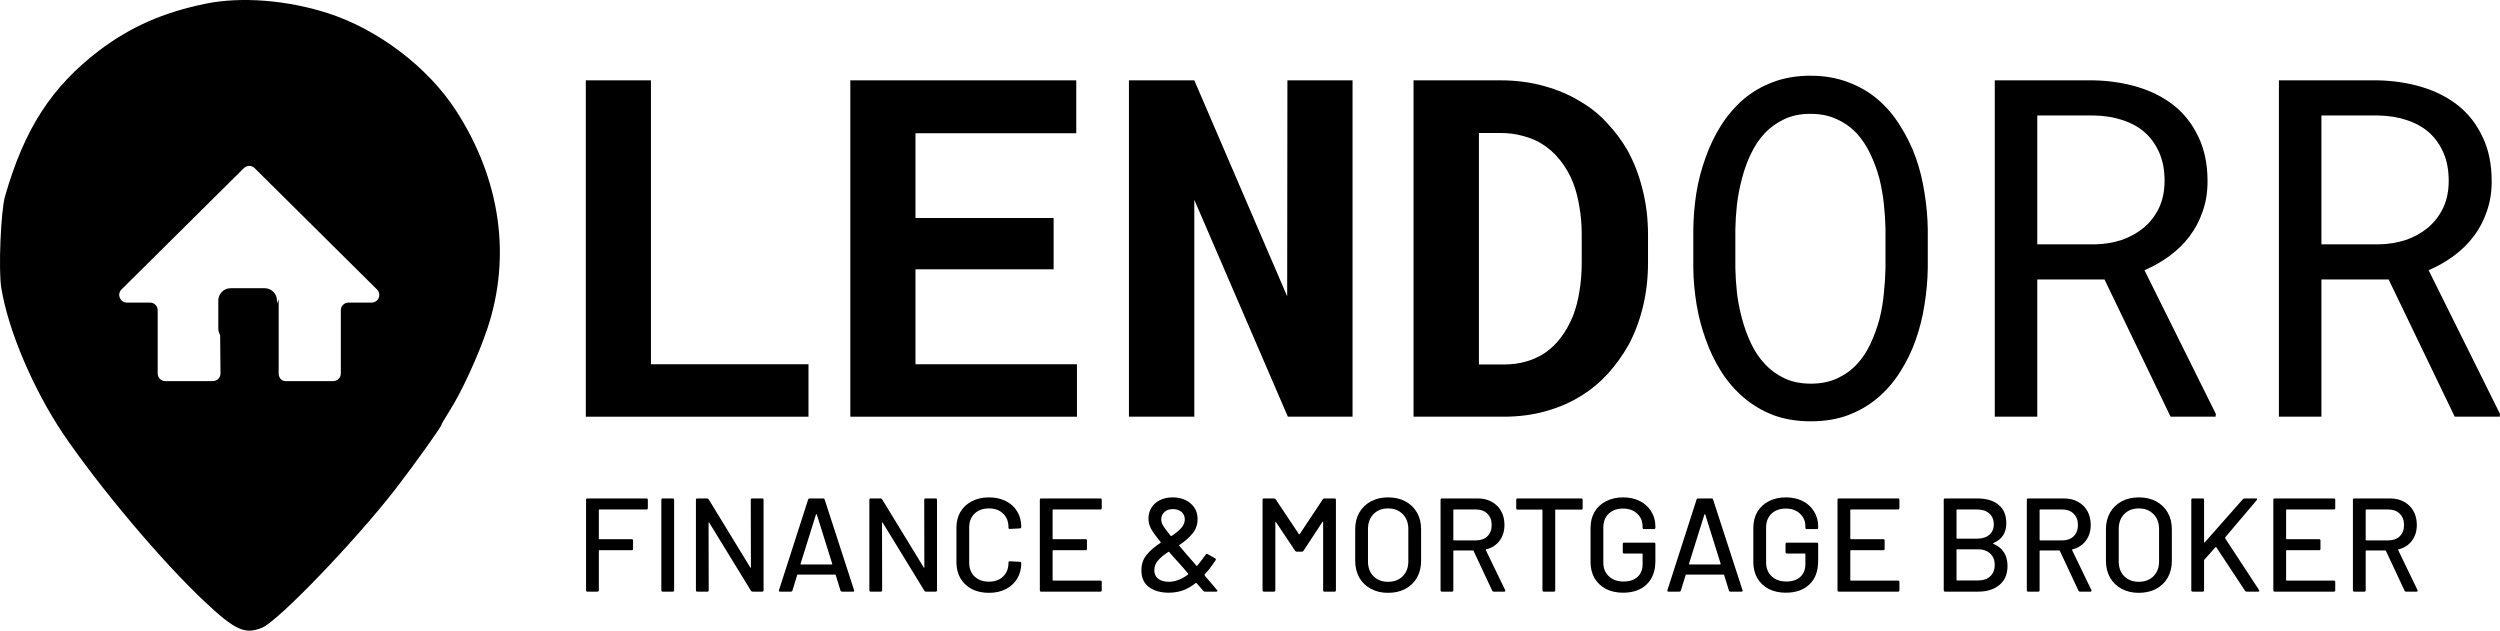 <svg width="400" height="101" viewBox="0 0 400 101" fill="none" xmlns="http://www.w3.org/2000/svg">
<path d="M382.184 44.716H371.428V66.672H364.627V12.854H380.41C382.924 12.904 385.289 13.261 387.507 13.926C389.725 14.592 391.671 15.59 393.347 16.92C394.998 18.251 396.292 19.927 397.228 21.947C398.189 23.943 398.669 26.296 398.669 29.007C398.669 30.757 398.411 32.358 397.893 33.812C397.4 35.266 396.71 36.584 395.823 37.767C394.936 38.95 393.877 39.997 392.645 40.909C391.413 41.821 390.057 42.597 388.579 43.237L400 66.228L399.963 66.672H392.756L382.184 44.716ZM371.428 39.098H380.595C382.123 39.073 383.564 38.839 384.92 38.395C386.275 37.927 387.47 37.262 388.505 36.4C389.515 35.537 390.316 34.49 390.907 33.258C391.499 32.001 391.794 30.559 391.794 28.933C391.794 27.208 391.511 25.705 390.944 24.424C390.378 23.118 389.589 22.021 388.579 21.134C387.568 20.272 386.361 19.619 384.956 19.175C383.577 18.732 382.061 18.497 380.41 18.473H371.428V39.098Z" fill="#1C423E" style="fill:#1C423E;fill:color(display-p3 0.11 0.259 0.243);fill-opacity:1;"/>
<path d="M336.721 44.716H325.965V66.672H319.164V12.854H334.946C337.46 12.904 339.825 13.261 342.043 13.926C344.261 14.592 346.208 15.59 347.883 16.92C349.534 18.251 350.828 19.927 351.764 21.947C352.725 23.943 353.206 26.296 353.206 29.007C353.206 30.757 352.947 32.358 352.43 33.812C351.937 35.266 351.247 36.584 350.36 37.767C349.473 38.95 348.413 39.997 347.181 40.909C345.949 41.821 344.594 42.597 343.115 43.237L354.536 66.228L354.5 66.672H347.292L336.721 44.716ZM325.965 39.098H335.131C336.659 39.073 338.101 38.839 339.456 38.395C340.811 37.927 342.006 37.262 343.041 36.4C344.052 35.537 344.852 34.49 345.444 33.258C346.035 32.001 346.331 30.559 346.331 28.933C346.331 27.208 346.047 25.705 345.481 24.424C344.914 23.118 344.125 22.021 343.115 21.134C342.105 20.272 340.897 19.619 339.493 19.175C338.113 18.732 336.597 18.497 334.946 18.473H325.965V39.098Z" fill="#1C423E" style="fill:#1C423E;fill:color(display-p3 0.11 0.259 0.243);fill-opacity:1;"/>
<path d="M308.444 42.868C308.42 44.79 308.247 46.737 307.927 48.708C307.631 50.655 307.163 52.54 306.522 54.363C305.882 56.187 305.056 57.887 304.046 59.464C303.06 61.041 301.877 62.421 300.498 63.604C299.118 64.787 297.528 65.723 295.729 66.413C293.955 67.078 291.959 67.411 289.742 67.411C287.524 67.411 285.516 67.078 283.717 66.413C281.943 65.723 280.365 64.787 278.986 63.604C277.606 62.421 276.41 61.041 275.4 59.464C274.39 57.862 273.564 56.15 272.924 54.326C272.258 52.503 271.766 50.618 271.445 48.671C271.125 46.724 270.952 44.79 270.928 42.868V36.732C270.952 34.81 271.113 32.876 271.408 30.929C271.729 28.958 272.221 27.06 272.887 25.237C273.527 23.413 274.341 21.713 275.326 20.136C276.337 18.534 277.532 17.13 278.912 15.922C280.292 14.74 281.869 13.816 283.643 13.15C285.442 12.46 287.45 12.115 289.668 12.115C291.885 12.115 293.894 12.46 295.692 13.15C297.491 13.816 299.081 14.74 300.461 15.922C301.841 17.105 303.023 18.497 304.009 20.099C305.019 21.676 305.857 23.376 306.522 25.2C307.163 27.023 307.631 28.921 307.927 30.892C308.247 32.863 308.42 34.81 308.444 36.732V42.868ZM301.68 36.658C301.656 35.377 301.569 34.046 301.422 32.666C301.274 31.262 301.027 29.869 300.682 28.489C300.313 27.134 299.832 25.841 299.241 24.608C298.649 23.352 297.91 22.243 297.023 21.282C296.136 20.346 295.089 19.606 293.881 19.064C292.674 18.497 291.269 18.214 289.668 18.214C288.091 18.214 286.698 18.497 285.491 19.064C284.283 19.631 283.236 20.383 282.349 21.319C281.462 22.28 280.723 23.389 280.131 24.645C279.54 25.878 279.072 27.171 278.727 28.526C278.357 29.906 278.086 31.299 277.914 32.703C277.766 34.083 277.68 35.401 277.655 36.658V42.868C277.68 44.125 277.766 45.455 277.914 46.86C278.086 48.264 278.357 49.644 278.727 51C279.096 52.38 279.577 53.698 280.168 54.955C280.76 56.211 281.499 57.308 282.386 58.244C283.273 59.205 284.32 59.969 285.528 60.536C286.735 61.103 288.14 61.386 289.742 61.386C291.343 61.386 292.748 61.103 293.955 60.536C295.187 59.969 296.247 59.205 297.134 58.244C297.996 57.308 298.711 56.224 299.278 54.992C299.869 53.735 300.35 52.416 300.719 51.036C301.064 49.681 301.298 48.301 301.422 46.897C301.569 45.492 301.656 44.149 301.68 42.868V36.658Z" fill="#1C423E" style="fill:#1C423E;fill:color(display-p3 0.11 0.259 0.243);fill-opacity:1;"/>
<path d="M226.166 66.672V12.854H240.101C242.59 12.854 244.919 13.162 247.087 13.778C249.255 14.37 251.227 15.22 253.001 16.329C254.553 17.241 255.933 18.362 257.141 19.692C258.373 20.998 259.445 22.428 260.357 23.98C261.416 25.878 262.229 27.972 262.796 30.264C263.387 32.555 263.683 34.995 263.683 37.582V42.018C263.683 44.507 263.412 46.86 262.87 49.078C262.328 51.295 261.564 53.328 260.578 55.176C259.642 56.827 258.545 58.355 257.289 59.76C256.032 61.14 254.652 62.298 253.149 63.234C251.399 64.343 249.465 65.193 247.346 65.784C245.251 66.376 243.009 66.672 240.619 66.672H226.166ZM236.627 21.282V58.318H240.619C241.9 58.318 243.095 58.158 244.204 57.838C245.313 57.517 246.323 57.049 247.235 56.433C248.171 55.792 249.009 54.979 249.748 53.993C250.512 52.983 251.165 51.813 251.707 50.482C252.151 49.324 252.484 48.043 252.705 46.638C252.952 45.209 253.075 43.669 253.075 42.018V37.508C253.075 35.956 252.952 34.49 252.705 33.11C252.484 31.705 252.151 30.424 251.707 29.266C251.165 27.886 250.451 26.654 249.564 25.57C248.701 24.485 247.691 23.598 246.533 22.908C245.646 22.391 244.66 21.997 243.576 21.725C242.516 21.43 241.358 21.282 240.101 21.282H236.627Z" fill="#1C423E" style="fill:#1C423E;fill:color(display-p3 0.11 0.259 0.243);fill-opacity:1;"/>
<path d="M216.408 66.672H206.059L191.089 31.964V66.672H180.629V12.854H191.089L205.948 47.414L205.985 12.854H216.408V66.672Z" fill="#1C423E" style="fill:#1C423E;fill:color(display-p3 0.11 0.259 0.243);fill-opacity:1;"/>
<path d="M168.579 43.09H146.476V58.281H172.312V66.672H136.052V12.854H172.201V21.319H146.476V34.884H168.579V43.09Z" fill="#1C423E" style="fill:#1C423E;fill:color(display-p3 0.11 0.259 0.243);fill-opacity:1;"/>
<path d="M104.151 58.281H129.359V66.672H93.728V12.854H104.151V58.281Z" fill="#1C423E" style="fill:#1C423E;fill:color(display-p3 0.11 0.259 0.243);fill-opacity:1;"/>
<path d="M384.966 94.662C384.852 94.662 384.774 94.612 384.731 94.513L381.749 88.143C381.735 88.101 381.706 88.079 381.664 88.079H378.596C378.539 88.079 378.511 88.108 378.511 88.165V94.449C378.511 94.591 378.44 94.662 378.298 94.662H376.679C376.537 94.662 376.466 94.591 376.466 94.449V79.963C376.466 79.821 376.537 79.75 376.679 79.75H382.409C383.261 79.75 384.007 79.927 384.646 80.283C385.299 80.638 385.804 81.135 386.159 81.774C386.514 82.413 386.691 83.151 386.691 83.989C386.691 84.983 386.428 85.828 385.903 86.524C385.392 87.206 384.675 87.668 383.751 87.909C383.695 87.937 383.68 87.973 383.709 88.015L386.798 94.406C386.812 94.435 386.819 94.47 386.819 94.513C386.819 94.612 386.762 94.662 386.649 94.662H384.966ZM378.596 81.518C378.539 81.518 378.511 81.546 378.511 81.603V86.375C378.511 86.432 378.539 86.46 378.596 86.46H382.154C382.906 86.46 383.51 86.24 383.964 85.8C384.419 85.346 384.646 84.749 384.646 84.01C384.646 83.258 384.419 82.654 383.964 82.2C383.51 81.745 382.906 81.518 382.154 81.518H378.596Z" fill="#1C423E" style="fill:#1C423E;fill:color(display-p3 0.11 0.259 0.243);fill-opacity:1;"/>
<path d="M373.64 81.305C373.64 81.447 373.569 81.518 373.427 81.518H365.865C365.808 81.518 365.779 81.546 365.779 81.603V86.183C365.779 86.24 365.808 86.269 365.865 86.269H371.062C371.204 86.269 371.275 86.34 371.275 86.482V87.824C371.275 87.966 371.204 88.037 371.062 88.037H365.865C365.808 88.037 365.779 88.065 365.779 88.122V92.808C365.779 92.865 365.808 92.894 365.865 92.894H373.427C373.569 92.894 373.64 92.965 373.64 93.107V94.449C373.64 94.591 373.569 94.662 373.427 94.662H363.947C363.805 94.662 363.734 94.591 363.734 94.449V79.963C363.734 79.821 363.805 79.75 363.947 79.75H373.427C373.569 79.75 373.64 79.821 373.64 79.963V81.305Z" fill="#1C423E" style="fill:#1C423E;fill:color(display-p3 0.11 0.259 0.243);fill-opacity:1;"/>
<path d="M350.82 94.662C350.678 94.662 350.607 94.591 350.607 94.449V79.963C350.607 79.821 350.678 79.75 350.82 79.75H352.439C352.581 79.75 352.652 79.821 352.652 79.963V86.759C352.652 86.787 352.667 86.808 352.695 86.823C352.723 86.823 352.745 86.808 352.759 86.78L358.852 79.878C358.908 79.793 358.994 79.75 359.107 79.75H360.961C361.046 79.75 361.103 79.778 361.131 79.835C361.159 79.878 361.145 79.935 361.088 80.006L356.018 85.992C356.004 86.034 356.004 86.077 356.018 86.12L361.45 94.406C361.479 94.463 361.493 94.506 361.493 94.534C361.493 94.619 361.436 94.662 361.323 94.662H359.469C359.37 94.662 359.285 94.619 359.214 94.534L354.612 87.568C354.598 87.54 354.577 87.525 354.548 87.525C354.52 87.525 354.499 87.533 354.485 87.547L352.695 89.549C352.667 89.606 352.652 89.641 352.652 89.656V94.449C352.652 94.591 352.581 94.662 352.439 94.662H350.82Z" fill="#1C423E" style="fill:#1C423E;fill:color(display-p3 0.11 0.259 0.243);fill-opacity:1;"/>
<path d="M342.213 94.854C341.176 94.854 340.26 94.641 339.465 94.215C338.669 93.789 338.051 93.192 337.611 92.426C337.171 91.644 336.951 90.75 336.951 89.742V84.671C336.951 83.663 337.171 82.775 337.611 82.009C338.051 81.242 338.669 80.645 339.465 80.219C340.26 79.793 341.176 79.58 342.213 79.58C343.263 79.58 344.187 79.793 344.982 80.219C345.777 80.645 346.395 81.242 346.835 82.009C347.275 82.775 347.496 83.663 347.496 84.671V89.742C347.496 90.75 347.275 91.644 346.835 92.426C346.395 93.192 345.777 93.789 344.982 94.215C344.187 94.641 343.263 94.854 342.213 94.854ZM342.213 93.086C343.178 93.086 343.959 92.788 344.556 92.191C345.152 91.595 345.451 90.807 345.451 89.827V84.65C345.451 83.656 345.152 82.861 344.556 82.264C343.959 81.653 343.178 81.348 342.213 81.348C341.247 81.348 340.466 81.653 339.869 82.264C339.287 82.861 338.996 83.656 338.996 84.65V89.827C338.996 90.807 339.287 91.595 339.869 92.191C340.466 92.788 341.247 93.086 342.213 93.086Z" fill="#1C423E" style="fill:#1C423E;fill:color(display-p3 0.11 0.259 0.243);fill-opacity:1;"/>
<path d="M332.791 94.662C332.677 94.662 332.599 94.612 332.556 94.513L329.574 88.143C329.56 88.101 329.531 88.079 329.489 88.079H326.421C326.364 88.079 326.336 88.108 326.336 88.165V94.449C326.336 94.591 326.265 94.662 326.123 94.662H324.504C324.362 94.662 324.291 94.591 324.291 94.449V79.963C324.291 79.821 324.362 79.75 324.504 79.75H330.234C331.087 79.75 331.832 79.927 332.471 80.283C333.125 80.638 333.629 81.135 333.984 81.774C334.339 82.413 334.516 83.151 334.516 83.989C334.516 84.983 334.254 85.828 333.728 86.524C333.217 87.206 332.5 87.668 331.577 87.909C331.52 87.937 331.506 87.973 331.534 88.015L334.623 94.406C334.637 94.435 334.644 94.47 334.644 94.513C334.644 94.612 334.587 94.662 334.474 94.662H332.791ZM326.421 81.518C326.364 81.518 326.336 81.546 326.336 81.603V86.375C326.336 86.432 326.364 86.46 326.421 86.46H329.979C330.732 86.46 331.335 86.24 331.79 85.8C332.244 85.346 332.471 84.749 332.471 84.01C332.471 83.258 332.244 82.654 331.79 82.2C331.335 81.745 330.732 81.518 329.979 81.518H326.421Z" fill="#1C423E" style="fill:#1C423E;fill:color(display-p3 0.11 0.259 0.243);fill-opacity:1;"/>
<path d="M318.944 86.886C318.873 86.929 318.873 86.972 318.944 87.014C320.449 87.653 321.202 88.839 321.202 90.572C321.202 91.878 320.769 92.887 319.902 93.597C319.036 94.307 317.907 94.662 316.515 94.662H311.211C311.069 94.662 310.998 94.591 310.998 94.449V79.963C310.998 79.821 311.069 79.75 311.211 79.75H316.345C317.822 79.75 318.965 80.091 319.774 80.772C320.598 81.44 321.01 82.42 321.01 83.712C321.01 85.246 320.321 86.304 318.944 86.886ZM313.128 81.518C313.071 81.518 313.043 81.546 313.043 81.603V86.098C313.043 86.155 313.071 86.183 313.128 86.183H316.345C317.168 86.183 317.815 85.978 318.283 85.566C318.766 85.154 319.007 84.593 319.007 83.883C319.007 83.158 318.766 82.583 318.283 82.157C317.815 81.731 317.168 81.518 316.345 81.518H313.128ZM316.515 92.872C317.325 92.872 317.964 92.652 318.432 92.212C318.915 91.758 319.157 91.147 319.157 90.38C319.157 89.613 318.915 89.01 318.432 88.569C317.949 88.115 317.289 87.888 316.451 87.888H313.128C313.071 87.888 313.043 87.916 313.043 87.973V92.787C313.043 92.844 313.071 92.872 313.128 92.872H316.515Z" fill="#1C423E" style="fill:#1C423E;fill:color(display-p3 0.11 0.259 0.243);fill-opacity:1;"/>
<path d="M303.907 81.305C303.907 81.447 303.836 81.518 303.694 81.518H296.132C296.075 81.518 296.046 81.546 296.046 81.603V86.183C296.046 86.24 296.075 86.269 296.132 86.269H301.329C301.471 86.269 301.542 86.34 301.542 86.482V87.824C301.542 87.966 301.471 88.037 301.329 88.037H296.132C296.075 88.037 296.046 88.065 296.046 88.122V92.808C296.046 92.865 296.075 92.894 296.132 92.894H303.694C303.836 92.894 303.907 92.965 303.907 93.107V94.449C303.907 94.591 303.836 94.662 303.694 94.662H294.214C294.072 94.662 294.001 94.591 294.001 94.449V79.963C294.001 79.821 294.072 79.75 294.214 79.75H303.694C303.836 79.75 303.907 79.821 303.907 79.963V81.305Z" fill="#1C423E" style="fill:#1C423E;fill:color(display-p3 0.11 0.259 0.243);fill-opacity:1;"/>
<path d="M285.73 94.833C284.707 94.833 283.798 94.634 283.003 94.236C282.222 93.825 281.611 93.249 281.171 92.511C280.745 91.758 280.532 90.899 280.532 89.933V84.48C280.532 83.5 280.745 82.641 281.171 81.902C281.611 81.164 282.222 80.596 283.003 80.198C283.798 79.786 284.707 79.58 285.73 79.58C286.752 79.58 287.654 79.779 288.435 80.177C289.216 80.574 289.82 81.128 290.246 81.838C290.686 82.534 290.906 83.322 290.906 84.203V84.437C290.906 84.579 290.835 84.65 290.693 84.65H289.074C288.932 84.65 288.861 84.579 288.861 84.437V84.245C288.861 83.393 288.57 82.704 287.988 82.179C287.42 81.639 286.667 81.37 285.73 81.37C284.778 81.37 284.011 81.646 283.429 82.2C282.861 82.754 282.577 83.493 282.577 84.416V89.997C282.577 90.92 282.875 91.659 283.472 92.213C284.068 92.766 284.849 93.043 285.815 93.043C286.752 93.043 287.491 92.802 288.031 92.319C288.584 91.822 288.861 91.147 288.861 90.295V88.655C288.861 88.598 288.833 88.57 288.776 88.57H285.9C285.758 88.57 285.687 88.499 285.687 88.357V87.036C285.687 86.894 285.758 86.823 285.9 86.823H290.693C290.835 86.823 290.906 86.894 290.906 87.036V89.742C290.906 91.375 290.438 92.632 289.5 93.512C288.577 94.392 287.32 94.833 285.73 94.833Z" fill="#1C423E" style="fill:#1C423E;fill:color(display-p3 0.11 0.259 0.243);fill-opacity:1;"/>
<path d="M276.884 94.662C276.757 94.662 276.671 94.605 276.629 94.491L275.862 91.999C275.848 91.956 275.819 91.935 275.777 91.935H269.791C269.748 91.935 269.72 91.956 269.705 91.999L268.938 94.491C268.896 94.605 268.811 94.662 268.683 94.662H266.957C266.801 94.662 266.744 94.584 266.787 94.427L271.452 79.92C271.495 79.807 271.58 79.75 271.708 79.75H273.838C273.966 79.75 274.051 79.807 274.094 79.92L278.802 94.427L278.823 94.513C278.823 94.612 278.759 94.662 278.631 94.662H276.884ZM270.238 90.21C270.224 90.238 270.224 90.266 270.238 90.295C270.266 90.309 270.295 90.316 270.323 90.316H275.223C275.251 90.316 275.272 90.309 275.287 90.295C275.315 90.266 275.322 90.238 275.308 90.21L272.837 82.306C272.823 82.278 272.801 82.264 272.773 82.264C272.745 82.264 272.723 82.278 272.709 82.306L270.238 90.21Z" fill="#1C423E" style="fill:#1C423E;fill:color(display-p3 0.11 0.259 0.243);fill-opacity:1;"/>
<path d="M259.684 94.833C258.662 94.833 257.753 94.634 256.957 94.236C256.176 93.825 255.566 93.249 255.125 92.511C254.699 91.758 254.486 90.899 254.486 89.933V84.48C254.486 83.5 254.699 82.641 255.125 81.902C255.566 81.164 256.176 80.596 256.957 80.198C257.753 79.786 258.662 79.58 259.684 79.58C260.707 79.58 261.608 79.779 262.389 80.177C263.171 80.574 263.774 81.128 264.2 81.838C264.64 82.534 264.861 83.322 264.861 84.203V84.437C264.861 84.579 264.79 84.65 264.648 84.65H263.029C262.887 84.65 262.816 84.579 262.816 84.437V84.245C262.816 83.393 262.524 82.704 261.942 82.179C261.374 81.639 260.621 81.37 259.684 81.37C258.733 81.37 257.966 81.646 257.383 82.2C256.815 82.754 256.531 83.493 256.531 84.416V89.997C256.531 90.92 256.829 91.659 257.426 92.213C258.022 92.766 258.804 93.043 259.769 93.043C260.707 93.043 261.445 92.802 261.985 92.319C262.539 91.822 262.816 91.147 262.816 90.295V88.655C262.816 88.598 262.787 88.57 262.73 88.57H259.854C259.712 88.57 259.641 88.499 259.641 88.357V87.036C259.641 86.894 259.712 86.823 259.854 86.823H264.648C264.79 86.823 264.861 86.894 264.861 87.036V89.742C264.861 91.375 264.392 92.632 263.455 93.512C262.532 94.392 261.275 94.833 259.684 94.833Z" fill="#1C423E" style="fill:#1C423E;fill:color(display-p3 0.11 0.259 0.243);fill-opacity:1;"/>
<path d="M253.012 79.75C253.154 79.75 253.225 79.821 253.225 79.963V81.326C253.225 81.468 253.154 81.539 253.012 81.539H248.922C248.865 81.539 248.837 81.568 248.837 81.625V94.449C248.837 94.591 248.766 94.662 248.624 94.662H247.005C246.863 94.662 246.792 94.591 246.792 94.449V81.625C246.792 81.568 246.763 81.539 246.706 81.539H242.808C242.666 81.539 242.595 81.468 242.595 81.326V79.963C242.595 79.821 242.666 79.75 242.808 79.75H253.012Z" fill="#1C423E" style="fill:#1C423E;fill:color(display-p3 0.11 0.259 0.243);fill-opacity:1;"/>
<path d="M238.988 94.662C238.875 94.662 238.797 94.612 238.754 94.513L235.772 88.143C235.757 88.101 235.729 88.079 235.686 88.079H232.619C232.562 88.079 232.534 88.108 232.534 88.165V94.449C232.534 94.591 232.463 94.662 232.321 94.662H230.702C230.56 94.662 230.489 94.591 230.489 94.449V79.963C230.489 79.821 230.56 79.75 230.702 79.75H236.432C237.284 79.75 238.03 79.927 238.669 80.283C239.322 80.638 239.826 81.135 240.181 81.774C240.536 82.413 240.714 83.151 240.714 83.989C240.714 84.983 240.451 85.828 239.926 86.524C239.414 87.206 238.697 87.668 237.774 87.909C237.717 87.937 237.703 87.973 237.731 88.015L240.82 94.406C240.835 94.435 240.842 94.47 240.842 94.513C240.842 94.612 240.785 94.662 240.671 94.662H238.988ZM232.619 81.518C232.562 81.518 232.534 81.546 232.534 81.603V86.375C232.534 86.432 232.562 86.46 232.619 86.46H236.176C236.929 86.46 237.533 86.24 237.987 85.8C238.442 85.346 238.669 84.749 238.669 84.01C238.669 83.258 238.442 82.654 237.987 82.2C237.533 81.745 236.929 81.518 236.176 81.518H232.619Z" fill="#1C423E" style="fill:#1C423E;fill:color(display-p3 0.11 0.259 0.243);fill-opacity:1;"/>
<path d="M222.094 94.854C221.057 94.854 220.141 94.641 219.346 94.215C218.55 93.789 217.933 93.192 217.492 92.426C217.052 91.644 216.832 90.75 216.832 89.742V84.671C216.832 83.663 217.052 82.775 217.492 82.009C217.933 81.242 218.55 80.645 219.346 80.219C220.141 79.793 221.057 79.58 222.094 79.58C223.145 79.58 224.068 79.793 224.863 80.219C225.658 80.645 226.276 81.242 226.716 82.009C227.157 82.775 227.377 83.663 227.377 84.671V89.742C227.377 90.75 227.157 91.644 226.716 92.426C226.276 93.192 225.658 93.789 224.863 94.215C224.068 94.641 223.145 94.854 222.094 94.854ZM222.094 93.086C223.06 93.086 223.841 92.788 224.437 92.191C225.034 91.595 225.332 90.807 225.332 89.827V84.65C225.332 83.656 225.034 82.861 224.437 82.264C223.841 81.653 223.06 81.348 222.094 81.348C221.128 81.348 220.347 81.653 219.751 82.264C219.168 82.861 218.877 83.656 218.877 84.65V89.827C218.877 90.807 219.168 91.595 219.751 92.191C220.347 92.788 221.128 93.086 222.094 93.086Z" fill="#1C423E" style="fill:#1C423E;fill:color(display-p3 0.11 0.259 0.243);fill-opacity:1;"/>
<path d="M211.659 79.878C211.73 79.793 211.815 79.75 211.915 79.75H213.534C213.676 79.75 213.747 79.821 213.747 79.963V94.449C213.747 94.591 213.676 94.662 213.534 94.662H211.915C211.773 94.662 211.702 94.591 211.702 94.449V83.542C211.702 83.499 211.687 83.471 211.659 83.457C211.63 83.442 211.609 83.457 211.595 83.499L208.549 88.143C208.492 88.228 208.407 88.271 208.293 88.271H207.484C207.384 88.271 207.299 88.228 207.228 88.143L204.16 83.542C204.146 83.499 204.125 83.485 204.096 83.499C204.068 83.513 204.054 83.542 204.054 83.585V94.449C204.054 94.591 203.983 94.662 203.841 94.662H202.222C202.08 94.662 202.009 94.591 202.009 94.449V79.963C202.009 79.821 202.08 79.75 202.222 79.75H203.841C203.954 79.75 204.04 79.793 204.096 79.878L207.824 85.459C207.839 85.473 207.86 85.48 207.888 85.48C207.917 85.48 207.938 85.473 207.952 85.459L211.659 79.878Z" fill="#1C423E" style="fill:#1C423E;fill:color(display-p3 0.11 0.259 0.243);fill-opacity:1;"/>
<path d="M194.723 94.407C194.766 94.449 194.787 94.492 194.787 94.535C194.787 94.62 194.73 94.662 194.617 94.662H192.785C192.685 94.662 192.6 94.62 192.529 94.535L191.443 93.299C191.414 93.256 191.372 93.249 191.315 93.278C190.647 93.817 189.959 94.215 189.248 94.471C188.538 94.712 187.786 94.833 186.99 94.833C185.712 94.833 184.661 94.535 183.838 93.938C183.028 93.327 182.623 92.44 182.623 91.275C182.623 90.295 182.893 89.472 183.433 88.804C183.987 88.122 184.739 87.469 185.691 86.844C185.748 86.816 185.755 86.78 185.712 86.738C184.917 85.772 184.391 85.041 184.136 84.544C183.88 84.032 183.752 83.507 183.752 82.967C183.752 82.328 183.909 81.753 184.221 81.242C184.548 80.716 185.002 80.311 185.584 80.027C186.181 79.729 186.855 79.58 187.608 79.58C188.773 79.58 189.731 79.9 190.484 80.539C191.237 81.178 191.613 82.016 191.613 83.052C191.613 83.919 191.35 84.678 190.825 85.332C190.314 85.971 189.603 86.596 188.695 87.206C188.638 87.221 188.631 87.256 188.673 87.313C189.213 87.966 190.101 88.996 191.336 90.402L191.421 90.508C191.435 90.537 191.457 90.551 191.485 90.551C191.514 90.551 191.535 90.544 191.549 90.53C192.174 89.749 192.636 89.145 192.934 88.719C193.005 88.605 193.097 88.584 193.211 88.655L194.425 89.337C194.553 89.408 194.574 89.507 194.489 89.635C193.864 90.587 193.275 91.353 192.721 91.936V91.978C192.721 92.007 192.742 92.056 192.785 92.127C193.282 92.724 193.928 93.484 194.723 94.407ZM187.672 81.455C187.104 81.455 186.65 81.611 186.309 81.923C185.968 82.222 185.797 82.626 185.797 83.138C185.797 83.422 185.89 83.734 186.074 84.075C186.273 84.402 186.685 84.956 187.31 85.737C187.352 85.779 187.395 85.786 187.438 85.758C188.134 85.303 188.659 84.87 189.014 84.458C189.383 84.046 189.568 83.592 189.568 83.095C189.568 82.598 189.39 82.2 189.035 81.902C188.68 81.604 188.226 81.455 187.672 81.455ZM187.012 93.086C188.02 93.086 189.05 92.695 190.101 91.914C190.143 91.872 190.143 91.829 190.101 91.787L189.376 90.913C188.95 90.43 188.695 90.146 188.609 90.061L187.054 88.314C187.04 88.272 187.005 88.264 186.948 88.293C186.209 88.776 185.648 89.244 185.265 89.699C184.881 90.153 184.69 90.672 184.69 91.254C184.69 91.822 184.896 92.269 185.307 92.596C185.733 92.923 186.302 93.086 187.012 93.086Z" fill="#1C423E" style="fill:#1C423E;fill:color(display-p3 0.11 0.259 0.243);fill-opacity:1;"/>
<path d="M176.278 81.305C176.278 81.447 176.207 81.518 176.065 81.518H168.503C168.446 81.518 168.418 81.546 168.418 81.603V86.183C168.418 86.24 168.446 86.269 168.503 86.269H173.701C173.843 86.269 173.914 86.34 173.914 86.482V87.824C173.914 87.966 173.843 88.037 173.701 88.037H168.503C168.446 88.037 168.418 88.065 168.418 88.122V92.808C168.418 92.865 168.446 92.894 168.503 92.894H176.065C176.207 92.894 176.278 92.965 176.278 93.107V94.449C176.278 94.591 176.207 94.662 176.065 94.662H166.586C166.444 94.662 166.373 94.591 166.373 94.449V79.963C166.373 79.821 166.444 79.75 166.586 79.75H176.065C176.207 79.75 176.278 79.821 176.278 79.963V81.305Z" fill="#1C423E" style="fill:#1C423E;fill:color(display-p3 0.11 0.259 0.243);fill-opacity:1;"/>
<path d="M158.226 94.854C157.203 94.854 156.294 94.655 155.499 94.258C154.718 93.846 154.107 93.271 153.667 92.532C153.241 91.779 153.028 90.92 153.028 89.954V84.437C153.028 83.471 153.241 82.626 153.667 81.902C154.107 81.164 154.718 80.596 155.499 80.198C156.294 79.786 157.203 79.58 158.226 79.58C159.248 79.58 160.15 79.779 160.931 80.177C161.712 80.56 162.316 81.107 162.742 81.817C163.182 82.527 163.402 83.351 163.402 84.288V84.309C163.402 84.38 163.381 84.437 163.339 84.48C163.296 84.522 163.246 84.544 163.189 84.544L161.57 84.629C161.428 84.629 161.357 84.565 161.357 84.437V84.373C161.357 83.464 161.073 82.733 160.505 82.179C159.937 81.625 159.177 81.348 158.226 81.348C157.274 81.348 156.508 81.625 155.925 82.179C155.357 82.733 155.073 83.464 155.073 84.373V90.04C155.073 90.949 155.357 91.68 155.925 92.234C156.508 92.788 157.274 93.065 158.226 93.065C159.177 93.065 159.937 92.788 160.505 92.234C161.073 91.68 161.357 90.949 161.357 90.04V89.997C161.357 89.869 161.428 89.805 161.57 89.805L163.189 89.891C163.331 89.891 163.402 89.962 163.402 90.104C163.402 91.041 163.182 91.872 162.742 92.596C162.316 93.306 161.712 93.86 160.931 94.258C160.15 94.655 159.248 94.854 158.226 94.854Z" fill="#1C423E" style="fill:#1C423E;fill:color(display-p3 0.11 0.259 0.243);fill-opacity:1;"/>
<path d="M147.876 79.963C147.876 79.821 147.947 79.75 148.089 79.75H149.708C149.85 79.75 149.921 79.821 149.921 79.963V94.449C149.921 94.591 149.85 94.662 149.708 94.662H148.153C148.054 94.662 147.968 94.612 147.897 94.513L141.23 83.627C141.215 83.585 141.194 83.57 141.166 83.585C141.137 83.585 141.123 83.606 141.123 83.648L141.144 94.449C141.144 94.591 141.073 94.662 140.931 94.662H139.312C139.17 94.662 139.099 94.591 139.099 94.449V79.963C139.099 79.821 139.17 79.75 139.312 79.75H140.889C140.988 79.75 141.073 79.8 141.144 79.899L147.791 90.785C147.805 90.827 147.826 90.849 147.855 90.849C147.883 90.835 147.897 90.806 147.897 90.763L147.876 79.963Z" fill="#1C423E" style="fill:#1C423E;fill:color(display-p3 0.11 0.259 0.243);fill-opacity:1;"/>
<path d="M134.735 94.662C134.607 94.662 134.522 94.605 134.479 94.491L133.712 91.999C133.698 91.956 133.67 91.935 133.627 91.935H127.641C127.598 91.935 127.57 91.956 127.556 91.999L126.789 94.491C126.746 94.605 126.661 94.662 126.533 94.662H124.808C124.652 94.662 124.595 94.584 124.637 94.427L129.303 79.92C129.345 79.807 129.43 79.75 129.558 79.75H131.689C131.816 79.75 131.902 79.807 131.944 79.92L136.652 94.427L136.673 94.513C136.673 94.612 136.609 94.662 136.482 94.662H134.735ZM128.088 90.21C128.074 90.238 128.074 90.266 128.088 90.295C128.117 90.309 128.145 90.316 128.174 90.316H133.073C133.102 90.316 133.123 90.309 133.137 90.295C133.166 90.266 133.173 90.238 133.158 90.21L130.687 82.306C130.673 82.278 130.652 82.264 130.623 82.264C130.595 82.264 130.574 82.278 130.559 82.306L128.088 90.21Z" fill="#1C423E" style="fill:#1C423E;fill:color(display-p3 0.11 0.259 0.243);fill-opacity:1;"/>
<path d="M120.124 79.963C120.124 79.821 120.195 79.75 120.337 79.75H121.956C122.098 79.75 122.169 79.821 122.169 79.963V94.449C122.169 94.591 122.098 94.662 121.956 94.662H120.401C120.302 94.662 120.217 94.612 120.146 94.513L113.478 83.627C113.464 83.585 113.442 83.57 113.414 83.585C113.385 83.585 113.371 83.606 113.371 83.648L113.393 94.449C113.393 94.591 113.322 94.662 113.18 94.662H111.561C111.419 94.662 111.348 94.591 111.348 94.449V79.963C111.348 79.821 111.419 79.75 111.561 79.75H113.137C113.236 79.75 113.322 79.8 113.393 79.899L120.039 90.785C120.053 90.827 120.075 90.849 120.103 90.849C120.131 90.835 120.146 90.806 120.146 90.763L120.124 79.963Z" fill="#1C423E" style="fill:#1C423E;fill:color(display-p3 0.11 0.259 0.243);fill-opacity:1;"/>
<path d="M106.027 94.662C105.885 94.662 105.814 94.591 105.814 94.449V79.963C105.814 79.821 105.885 79.75 106.027 79.75H107.646C107.788 79.75 107.859 79.821 107.859 79.963V94.449C107.859 94.591 107.788 94.662 107.646 94.662H106.027Z" fill="#1C423E" style="fill:#1C423E;fill:color(display-p3 0.11 0.259 0.243);fill-opacity:1;"/>
<path d="M103.653 81.305C103.653 81.447 103.582 81.518 103.44 81.518H95.899C95.842 81.518 95.814 81.546 95.814 81.603V86.183C95.814 86.24 95.842 86.269 95.899 86.269H101.075C101.218 86.269 101.289 86.34 101.289 86.482V87.824C101.289 87.966 101.218 88.037 101.075 88.037H95.899C95.842 88.037 95.814 88.065 95.814 88.122V94.449C95.814 94.591 95.743 94.662 95.601 94.662H93.982C93.84 94.662 93.769 94.591 93.769 94.449V79.963C93.769 79.821 93.84 79.75 93.982 79.75H103.44C103.582 79.75 103.653 79.821 103.653 79.963V81.305Z" fill="#1C423E" style="fill:#1C423E;fill:color(display-p3 0.11 0.259 0.243);fill-opacity:1;"/>
<path d="M32.9 0.594C38.55 -0.574 45.913 0.01 52.4 2.09C60.492 4.681 68.511 10.775 72.994 17.744C80.065 28.691 81.814 40.988 78.023 52.445C76.566 56.824 73.868 62.699 71.936 65.728C71.208 66.858 70.626 67.879 70.625 67.989C70.625 68.281 65.996 74.74 63.335 78.17C57.03 86.343 44.529 99.37 41.94 100.429C39.207 101.56 37.639 100.866 32.719 96.232C25.866 89.81 15.843 77.878 10.084 69.376C5.309 62.261 1.3 52.846 0.207 46.06C-0.267 43.213 0.134 33.799 0.79 31.464C3.888 20.627 8.226 13.912 15.88 8.074C20.91 4.28 26.121 1.98 32.9 0.594ZM40.738 26.898C40.263 26.427 39.498 26.427 39.023 26.898L19.439 46.317C18.663 47.087 19.206 48.414 20.297 48.414H24.008C24.682 48.414 25.229 48.963 25.23 49.64V59.751C25.23 60.428 25.776 60.977 26.45 60.977H34.06C34.733 60.976 35.28 60.427 35.28 59.751L35.174 48.047C35.174 47.371 35.298 49.456 35.483 48.803C35.519 48.783 37.731 47.565 39.881 47.565C42.027 47.565 43.498 48.78 43.525 48.803C44.339 49.615 44.587 47.371 44.587 48.047V59.751C44.587 60.427 45.027 60.976 45.701 60.977H53.31C53.984 60.977 54.532 60.427 54.532 59.751V49.64C54.532 48.963 55.079 48.414 55.753 48.414H59.464C60.555 48.414 61.098 47.087 60.322 46.317L40.738 26.898Z" fill="#1C423E" style="fill:#1C423E;fill:color(display-p3 0.11 0.259 0.243);fill-opacity:1;"/>
<path d="M42.336 46.112C43.43 46.112 44.317 47.001 44.317 48.095V52.553C44.317 53.647 43.43 54.535 42.336 54.535H36.908C35.814 54.535 34.926 53.647 34.926 52.553V48.095C34.927 47.001 35.814 46.112 36.908 46.112H42.336Z" fill="#1C423E" style="fill:#1C423E;fill:color(display-p3 0.11 0.259 0.243);fill-opacity:1;"/>
</svg>
